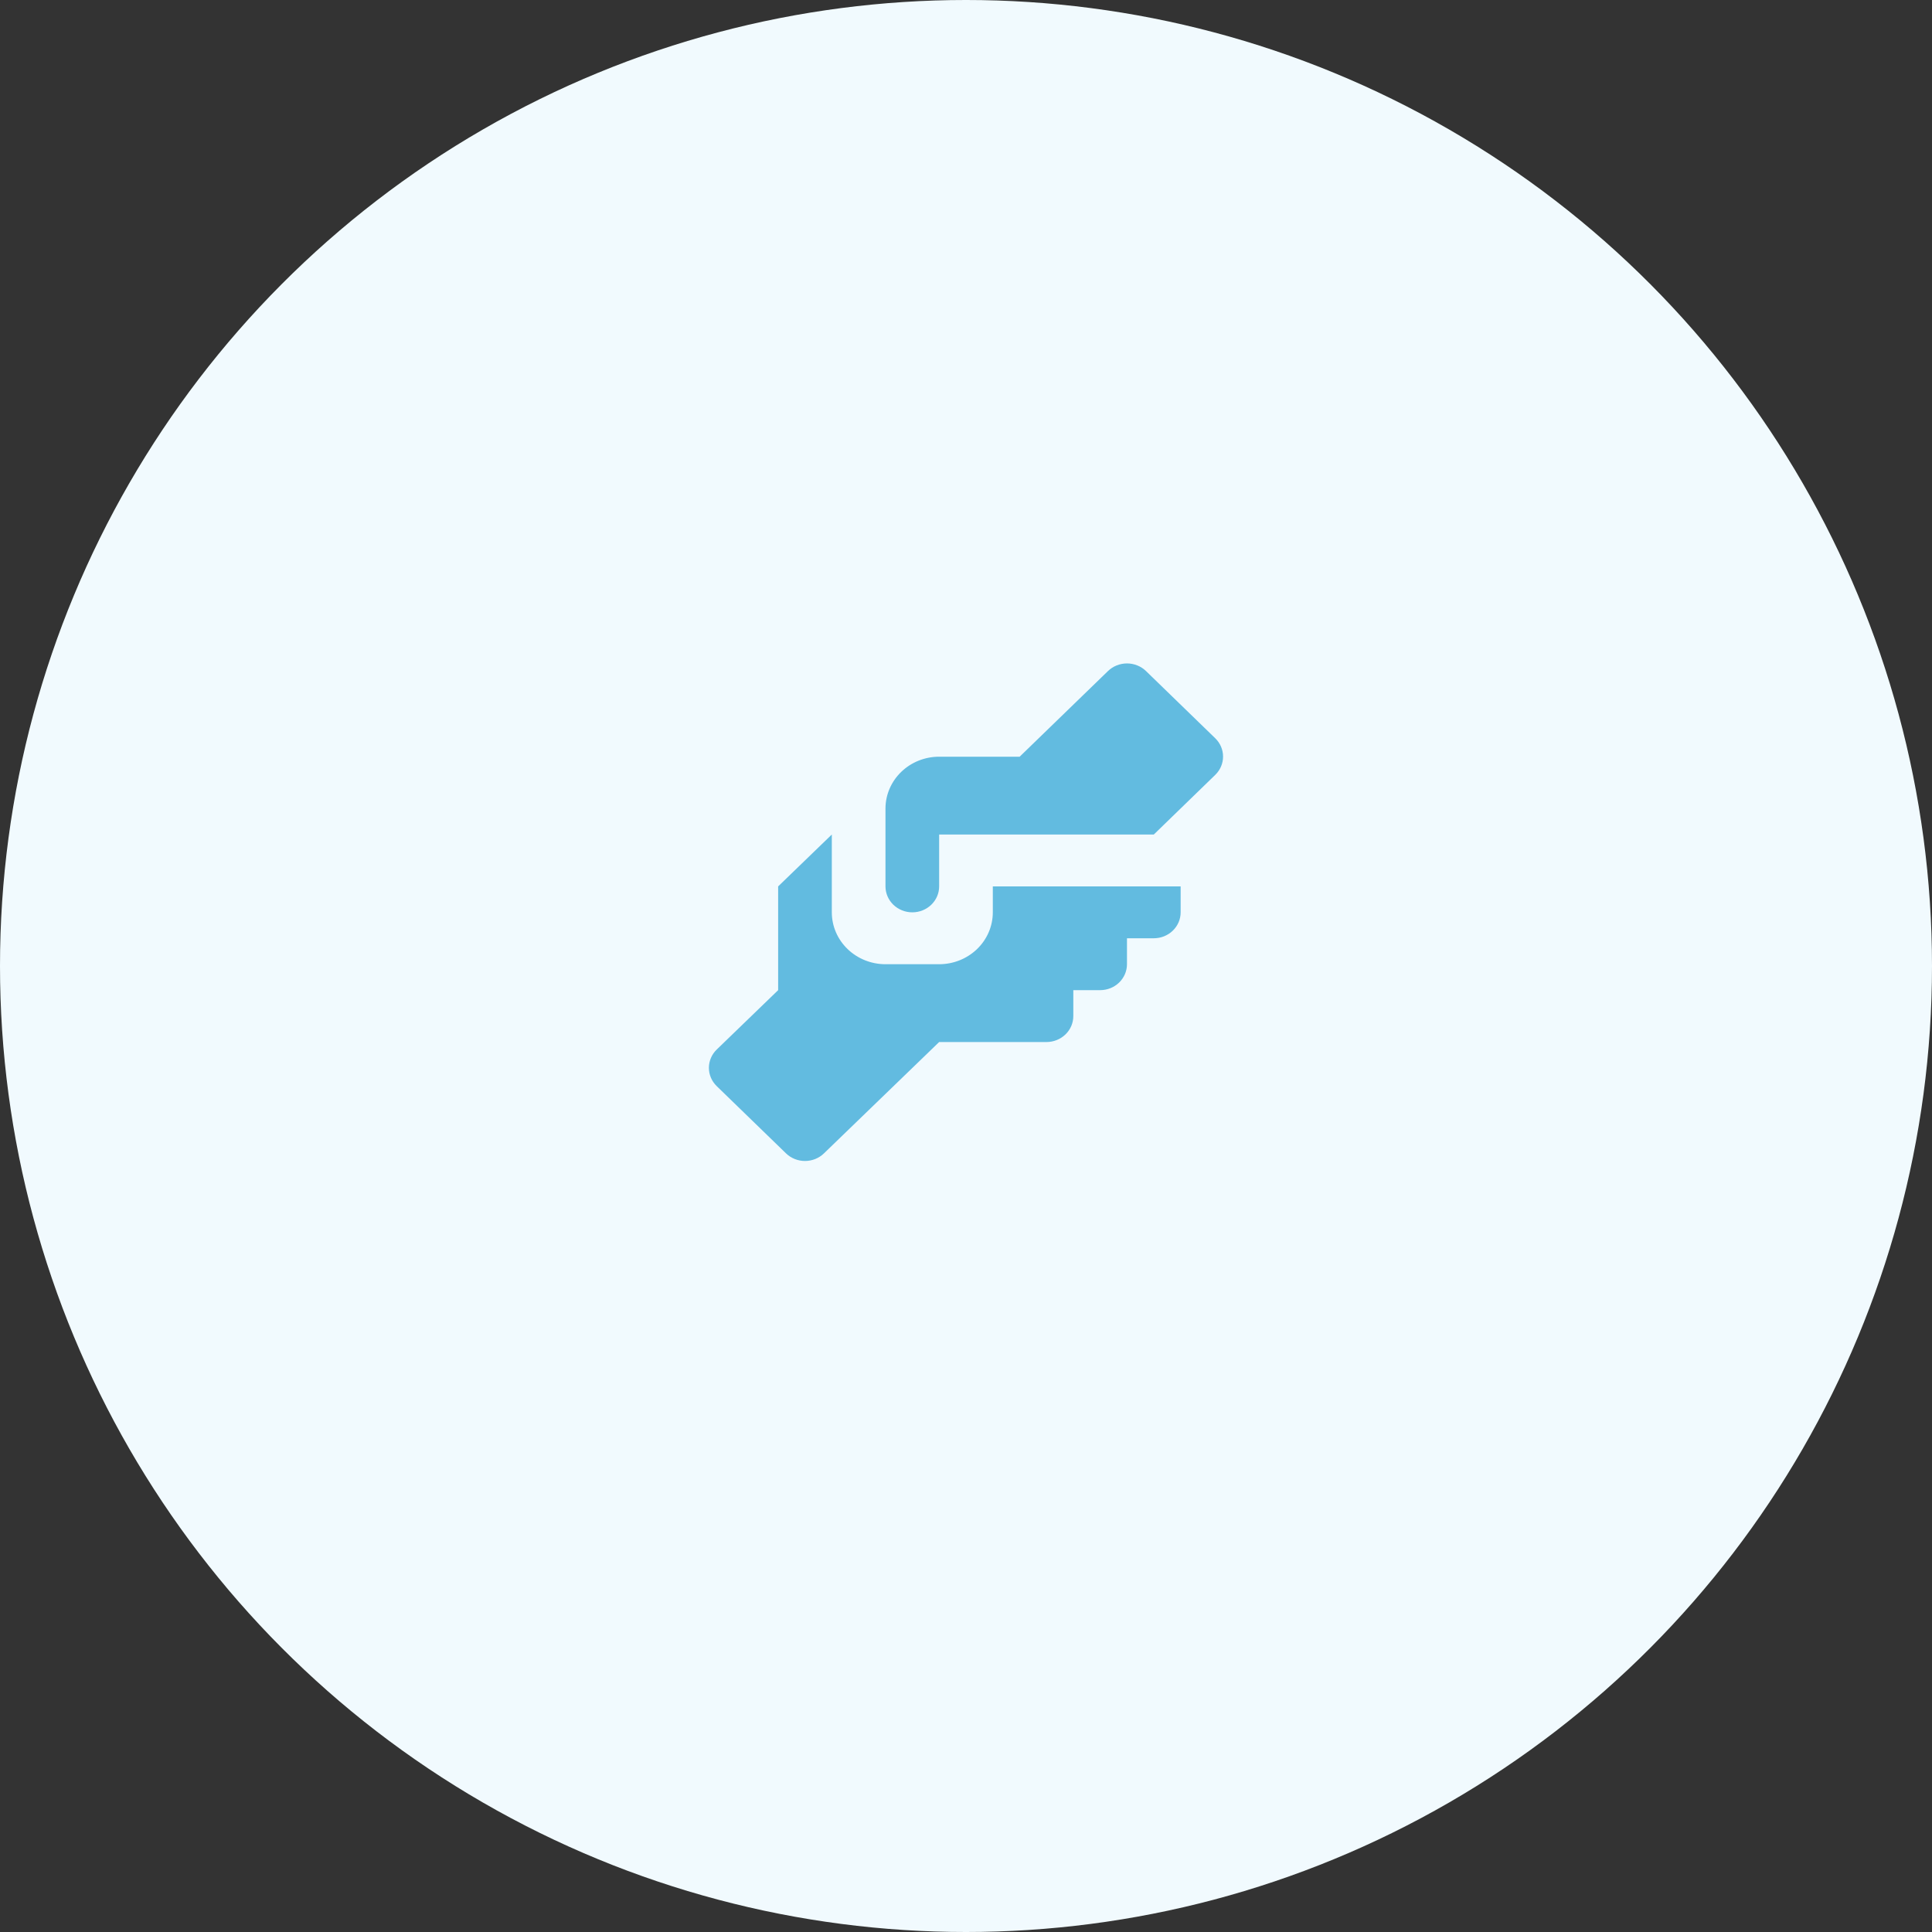 <svg width="90" height="90" viewBox="0 0 90 90" fill="none" xmlns="http://www.w3.org/2000/svg">
<rect x="0" y="0" width="90" height="90" fill="#333333" stroke="none"/>
<circle cx="45" cy="45" r="45" fill="#F1FAFE"/>
<path d="M43.749 35.25H47.499L51.612 31.262C51.728 31.149 51.866 31.059 52.019 30.998C52.171 30.937 52.334 30.905 52.499 30.905C52.664 30.905 52.828 30.937 52.98 30.998C53.133 31.059 53.271 31.149 53.387 31.262L56.612 34.392C56.845 34.618 56.975 34.925 56.975 35.244C56.975 35.563 56.845 35.869 56.612 36.096L53.749 38.875H43.749V41.292C43.749 41.612 43.618 41.919 43.383 42.146C43.149 42.373 42.831 42.5 42.499 42.5C42.168 42.5 41.85 42.373 41.615 42.146C41.381 41.919 41.249 41.612 41.249 41.292V37.667C41.249 37.026 41.513 36.411 41.982 35.958C42.45 35.505 43.086 35.25 43.749 35.25ZM36.249 41.292V46.125L33.387 48.892C33.154 49.118 33.023 49.425 33.023 49.744C33.023 50.063 33.154 50.369 33.387 50.596L36.612 53.725C36.728 53.839 36.866 53.928 37.019 53.99C37.171 54.051 37.334 54.083 37.499 54.083C37.664 54.083 37.828 54.051 37.98 53.99C38.133 53.928 38.271 53.839 38.387 53.725L43.749 48.542H48.749C49.081 48.542 49.399 48.414 49.633 48.188C49.868 47.961 49.999 47.654 49.999 47.333V46.125H51.249C51.581 46.125 51.899 45.998 52.133 45.771C52.368 45.544 52.499 45.237 52.499 44.917V43.708H53.749C54.081 43.708 54.399 43.581 54.633 43.354C54.868 43.128 54.999 42.82 54.999 42.5V41.292H46.249V42.5C46.249 43.141 45.986 43.756 45.517 44.209C45.048 44.662 44.413 44.917 43.749 44.917H41.249C40.586 44.917 39.95 44.662 39.482 44.209C39.013 43.756 38.749 43.141 38.749 42.5V38.875L36.249 41.292Z" fill="#62BBE0"/>
</svg>

